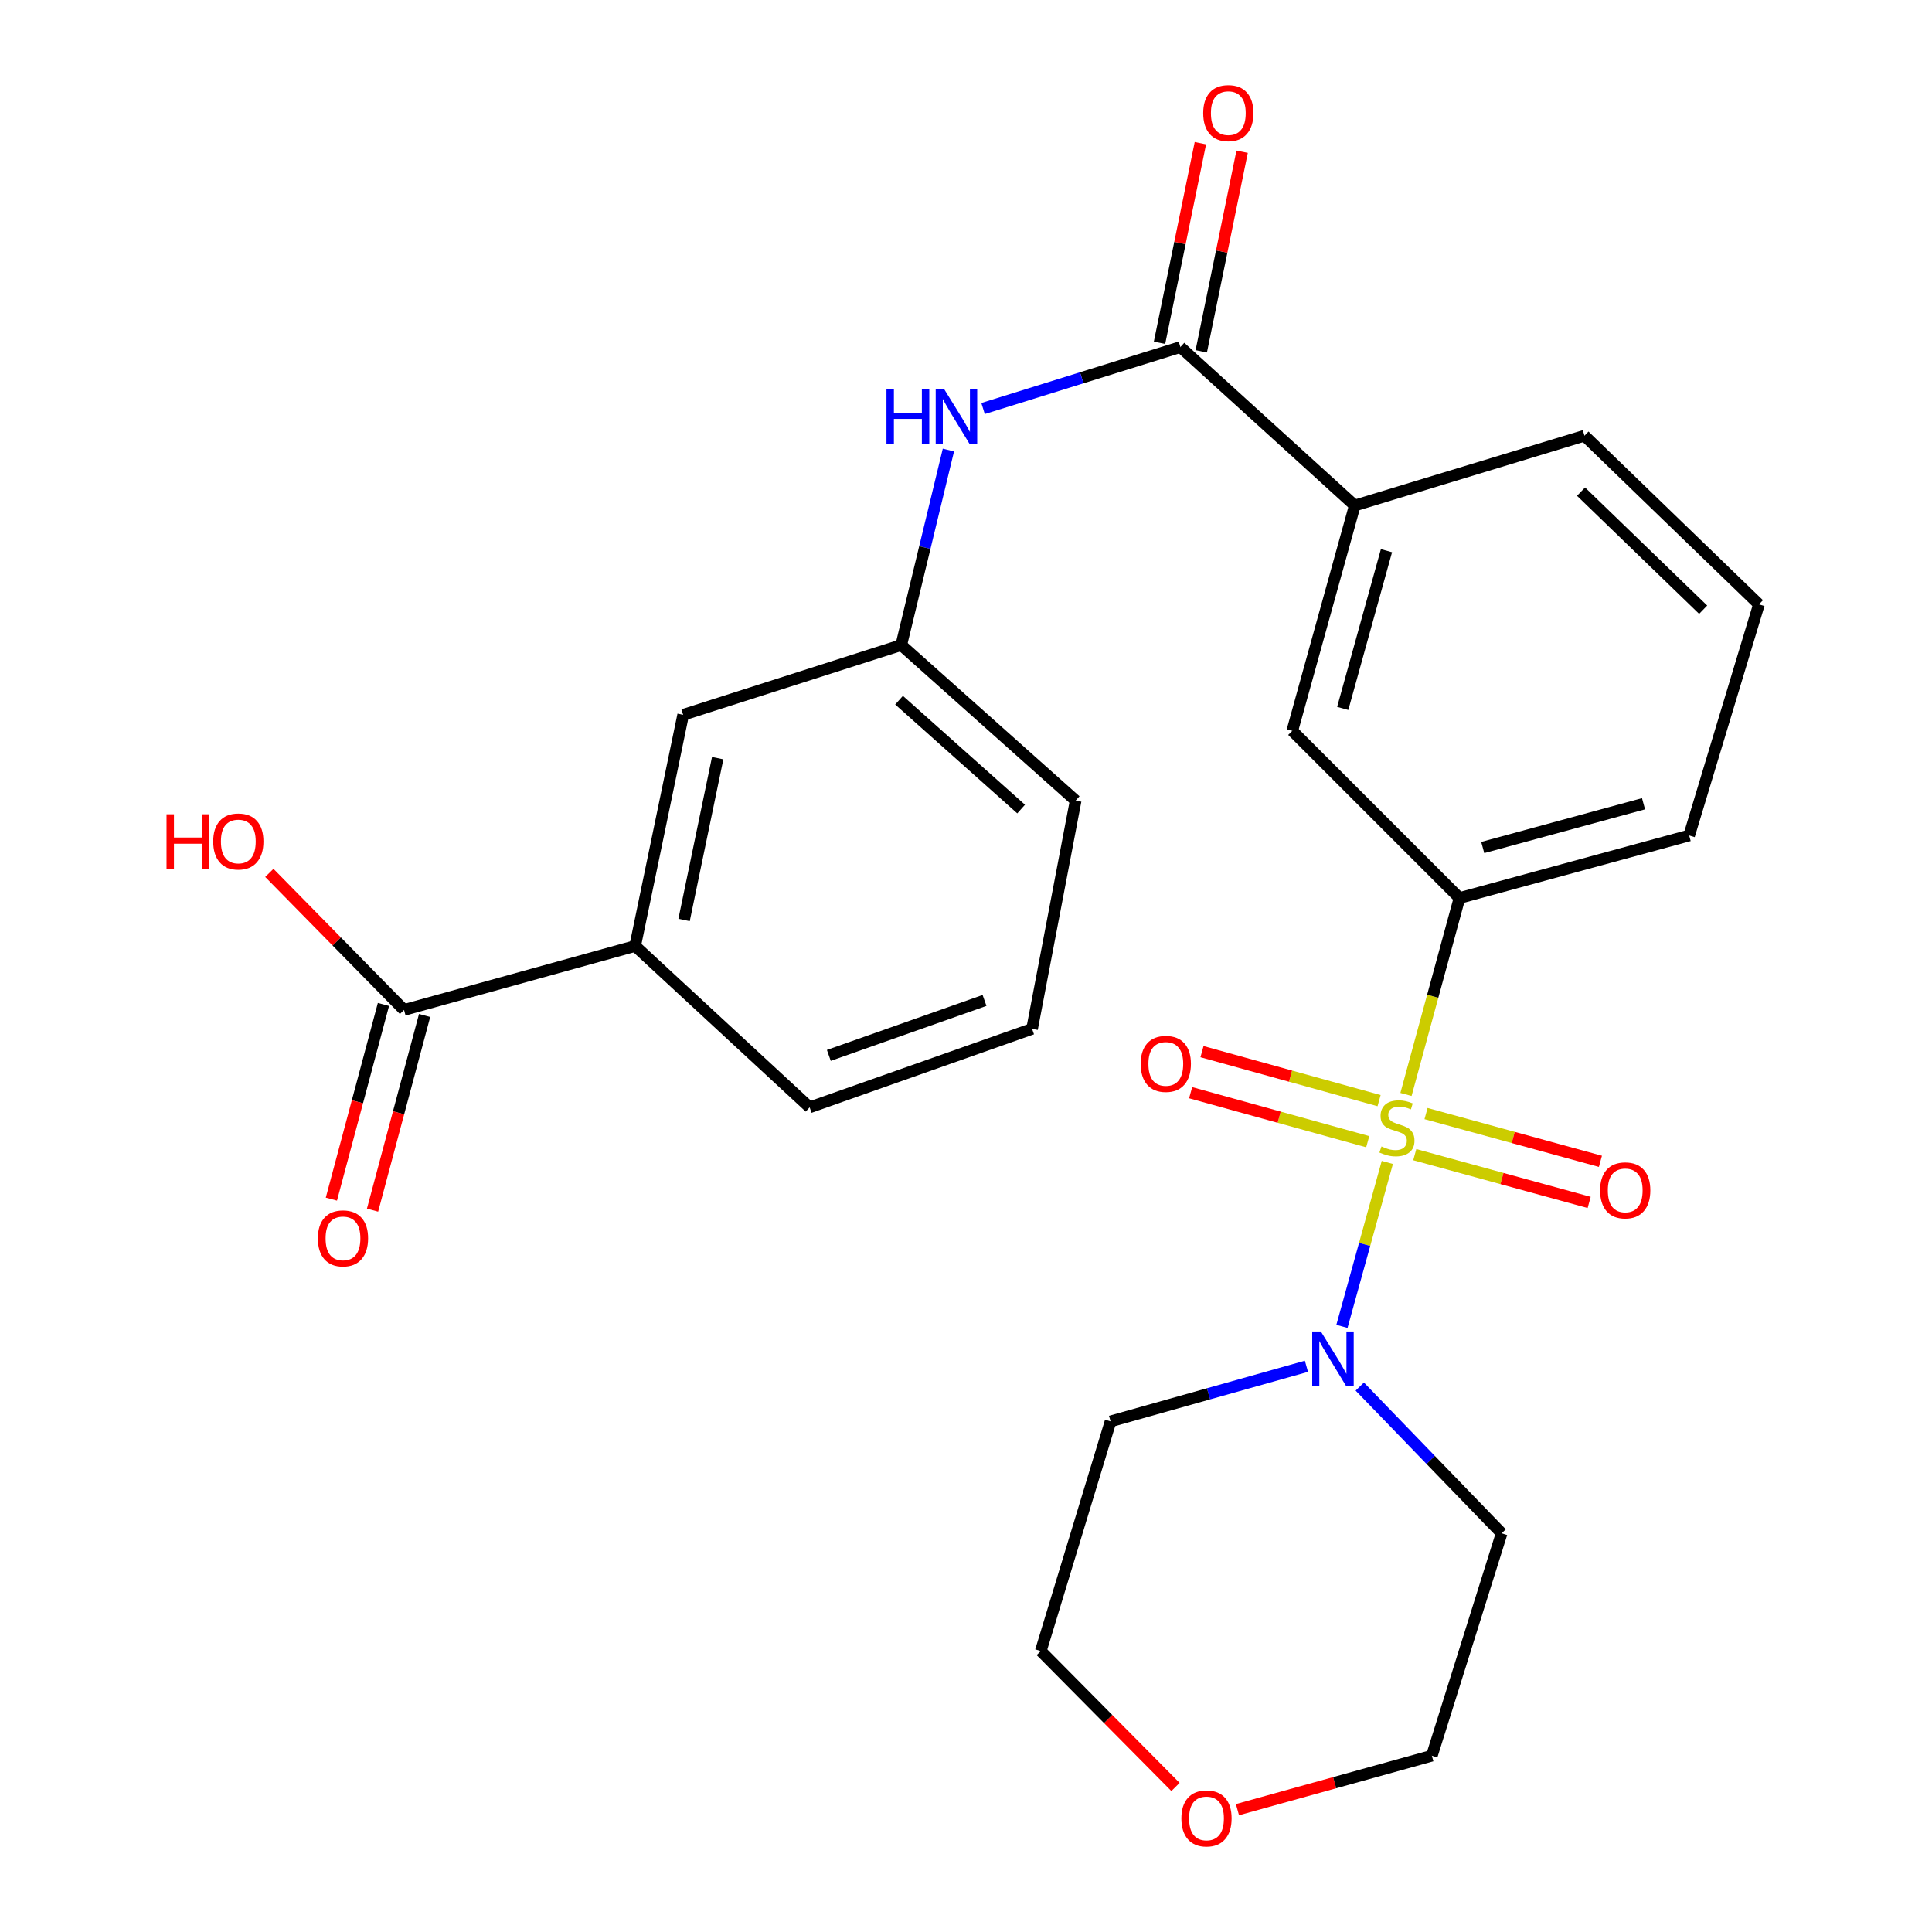 <?xml version='1.0' encoding='iso-8859-1'?>
<svg version='1.1' baseProfile='full'
              xmlns='http://www.w3.org/2000/svg'
                      xmlns:rdkit='http://www.rdkit.org/xml'
                      xmlns:xlink='http://www.w3.org/1999/xlink'
                  xml:space='preserve'
width='1000px' height='1000px' viewBox='0 0 1000 1000'>
<!-- END OF HEADER -->
<rect style='opacity:1.0;fill:#FFFFFF;stroke:none' width='1000' height='1000' x='0' y='0'> </rect>
<path class='bond-0' d='M 718.077,601.668 L 706.333,644.101' style='fill:none;fill-rule:evenodd;stroke:#CCCC00;stroke-width:6px;stroke-linecap:butt;stroke-linejoin:miter;stroke-opacity:1' />
<path class='bond-0' d='M 706.333,644.101 L 694.589,686.533' style='fill:none;fill-rule:evenodd;stroke:#0000FF;stroke-width:6px;stroke-linecap:butt;stroke-linejoin:miter;stroke-opacity:1' />
<path class='bond-1' d='M 727.738,566.484 L 741.581,515.647' style='fill:none;fill-rule:evenodd;stroke:#CCCC00;stroke-width:6px;stroke-linecap:butt;stroke-linejoin:miter;stroke-opacity:1' />
<path class='bond-1' d='M 741.581,515.647 L 755.423,464.81' style='fill:none;fill-rule:evenodd;stroke:#000000;stroke-width:6px;stroke-linecap:butt;stroke-linejoin:miter;stroke-opacity:1' />
<path class='bond-7' d='M 732.284,597.645 L 777.415,610.009' style='fill:none;fill-rule:evenodd;stroke:#CCCC00;stroke-width:6px;stroke-linecap:butt;stroke-linejoin:miter;stroke-opacity:1' />
<path class='bond-7' d='M 777.415,610.009 L 822.545,622.372' style='fill:none;fill-rule:evenodd;stroke:#FF0000;stroke-width:6px;stroke-linecap:butt;stroke-linejoin:miter;stroke-opacity:1' />
<path class='bond-7' d='M 738.111,576.377 L 783.241,588.74' style='fill:none;fill-rule:evenodd;stroke:#CCCC00;stroke-width:6px;stroke-linecap:butt;stroke-linejoin:miter;stroke-opacity:1' />
<path class='bond-7' d='M 783.241,588.74 L 828.372,601.104' style='fill:none;fill-rule:evenodd;stroke:#FF0000;stroke-width:6px;stroke-linecap:butt;stroke-linejoin:miter;stroke-opacity:1' />
<path class='bond-8' d='M 713.812,569.687 L 667.981,557.005' style='fill:none;fill-rule:evenodd;stroke:#CCCC00;stroke-width:6px;stroke-linecap:butt;stroke-linejoin:miter;stroke-opacity:1' />
<path class='bond-8' d='M 667.981,557.005 L 622.149,544.323' style='fill:none;fill-rule:evenodd;stroke:#FF0000;stroke-width:6px;stroke-linecap:butt;stroke-linejoin:miter;stroke-opacity:1' />
<path class='bond-8' d='M 707.931,590.94 L 662.1,578.258' style='fill:none;fill-rule:evenodd;stroke:#CCCC00;stroke-width:6px;stroke-linecap:butt;stroke-linejoin:miter;stroke-opacity:1' />
<path class='bond-8' d='M 662.1,578.258 L 616.268,565.577' style='fill:none;fill-rule:evenodd;stroke:#FF0000;stroke-width:6px;stroke-linecap:butt;stroke-linejoin:miter;stroke-opacity:1' />
<path class='bond-15' d='M 676.21,707.191 L 625.519,721.445' style='fill:none;fill-rule:evenodd;stroke:#0000FF;stroke-width:6px;stroke-linecap:butt;stroke-linejoin:miter;stroke-opacity:1' />
<path class='bond-15' d='M 625.519,721.445 L 574.827,735.698' style='fill:none;fill-rule:evenodd;stroke:#000000;stroke-width:6px;stroke-linecap:butt;stroke-linejoin:miter;stroke-opacity:1' />
<path class='bond-16' d='M 703.82,717.688 L 740.531,755.661' style='fill:none;fill-rule:evenodd;stroke:#0000FF;stroke-width:6px;stroke-linecap:butt;stroke-linejoin:miter;stroke-opacity:1' />
<path class='bond-16' d='M 740.531,755.661 L 777.242,793.635' style='fill:none;fill-rule:evenodd;stroke:#000000;stroke-width:6px;stroke-linecap:butt;stroke-linejoin:miter;stroke-opacity:1' />
<path class='bond-6' d='M 755.423,464.81 L 668.892,378.28' style='fill:none;fill-rule:evenodd;stroke:#000000;stroke-width:6px;stroke-linecap:butt;stroke-linejoin:miter;stroke-opacity:1' />
<path class='bond-18' d='M 755.423,464.81 L 874.309,432.443' style='fill:none;fill-rule:evenodd;stroke:#000000;stroke-width:6px;stroke-linecap:butt;stroke-linejoin:miter;stroke-opacity:1' />
<path class='bond-18' d='M 767.463,438.677 L 850.683,416.02' style='fill:none;fill-rule:evenodd;stroke:#000000;stroke-width:6px;stroke-linecap:butt;stroke-linejoin:miter;stroke-opacity:1' />
<path class='bond-2' d='M 610.968,179.638 L 701.235,261.648' style='fill:none;fill-rule:evenodd;stroke:#000000;stroke-width:6px;stroke-linecap:butt;stroke-linejoin:miter;stroke-opacity:1' />
<path class='bond-3' d='M 610.968,179.638 L 559.901,195.544' style='fill:none;fill-rule:evenodd;stroke:#000000;stroke-width:6px;stroke-linecap:butt;stroke-linejoin:miter;stroke-opacity:1' />
<path class='bond-3' d='M 559.901,195.544 L 508.834,211.451' style='fill:none;fill-rule:evenodd;stroke:#0000FF;stroke-width:6px;stroke-linecap:butt;stroke-linejoin:miter;stroke-opacity:1' />
<path class='bond-12' d='M 621.77,181.849 L 632.347,130.193' style='fill:none;fill-rule:evenodd;stroke:#000000;stroke-width:6px;stroke-linecap:butt;stroke-linejoin:miter;stroke-opacity:1' />
<path class='bond-12' d='M 632.347,130.193 L 642.924,78.536' style='fill:none;fill-rule:evenodd;stroke:#FF0000;stroke-width:6px;stroke-linecap:butt;stroke-linejoin:miter;stroke-opacity:1' />
<path class='bond-12' d='M 600.166,177.426 L 610.743,125.769' style='fill:none;fill-rule:evenodd;stroke:#000000;stroke-width:6px;stroke-linecap:butt;stroke-linejoin:miter;stroke-opacity:1' />
<path class='bond-12' d='M 610.743,125.769 L 621.32,74.113' style='fill:none;fill-rule:evenodd;stroke:#FF0000;stroke-width:6px;stroke-linecap:butt;stroke-linejoin:miter;stroke-opacity:1' />
<path class='bond-10' d='M 490.9,232.941 L 478.694,283.411' style='fill:none;fill-rule:evenodd;stroke:#0000FF;stroke-width:6px;stroke-linecap:butt;stroke-linejoin:miter;stroke-opacity:1' />
<path class='bond-10' d='M 478.694,283.411 L 466.489,333.881' style='fill:none;fill-rule:evenodd;stroke:#000000;stroke-width:6px;stroke-linecap:butt;stroke-linejoin:miter;stroke-opacity:1' />
<path class='bond-4' d='M 209.126,522.747 L 328.76,489.644' style='fill:none;fill-rule:evenodd;stroke:#000000;stroke-width:6px;stroke-linecap:butt;stroke-linejoin:miter;stroke-opacity:1' />
<path class='bond-13' d='M 198.474,519.898 L 185,570.285' style='fill:none;fill-rule:evenodd;stroke:#000000;stroke-width:6px;stroke-linecap:butt;stroke-linejoin:miter;stroke-opacity:1' />
<path class='bond-13' d='M 185,570.285 L 171.526,620.672' style='fill:none;fill-rule:evenodd;stroke:#FF0000;stroke-width:6px;stroke-linecap:butt;stroke-linejoin:miter;stroke-opacity:1' />
<path class='bond-13' d='M 219.778,525.595 L 206.304,575.982' style='fill:none;fill-rule:evenodd;stroke:#000000;stroke-width:6px;stroke-linecap:butt;stroke-linejoin:miter;stroke-opacity:1' />
<path class='bond-13' d='M 206.304,575.982 L 192.829,626.369' style='fill:none;fill-rule:evenodd;stroke:#FF0000;stroke-width:6px;stroke-linecap:butt;stroke-linejoin:miter;stroke-opacity:1' />
<path class='bond-17' d='M 209.126,522.747 L 174.27,487.278' style='fill:none;fill-rule:evenodd;stroke:#000000;stroke-width:6px;stroke-linecap:butt;stroke-linejoin:miter;stroke-opacity:1' />
<path class='bond-17' d='M 174.27,487.278 L 139.414,451.81' style='fill:none;fill-rule:evenodd;stroke:#FF0000;stroke-width:6px;stroke-linecap:butt;stroke-linejoin:miter;stroke-opacity:1' />
<path class='bond-5' d='M 701.235,261.648 L 668.892,378.28' style='fill:none;fill-rule:evenodd;stroke:#000000;stroke-width:6px;stroke-linecap:butt;stroke-linejoin:miter;stroke-opacity:1' />
<path class='bond-5' d='M 717.634,285.035 L 694.994,366.678' style='fill:none;fill-rule:evenodd;stroke:#000000;stroke-width:6px;stroke-linecap:butt;stroke-linejoin:miter;stroke-opacity:1' />
<path class='bond-27' d='M 701.235,261.648 L 820.122,225.519' style='fill:none;fill-rule:evenodd;stroke:#000000;stroke-width:6px;stroke-linecap:butt;stroke-linejoin:miter;stroke-opacity:1' />
<path class='bond-9' d='M 328.76,489.644 L 353.606,369.986' style='fill:none;fill-rule:evenodd;stroke:#000000;stroke-width:6px;stroke-linecap:butt;stroke-linejoin:miter;stroke-opacity:1' />
<path class='bond-9' d='M 354.079,476.178 L 371.47,392.418' style='fill:none;fill-rule:evenodd;stroke:#000000;stroke-width:6px;stroke-linecap:butt;stroke-linejoin:miter;stroke-opacity:1' />
<path class='bond-28' d='M 328.76,489.644 L 419.076,573.161' style='fill:none;fill-rule:evenodd;stroke:#000000;stroke-width:6px;stroke-linecap:butt;stroke-linejoin:miter;stroke-opacity:1' />
<path class='bond-11' d='M 466.489,333.881 L 353.606,369.986' style='fill:none;fill-rule:evenodd;stroke:#000000;stroke-width:6px;stroke-linecap:butt;stroke-linejoin:miter;stroke-opacity:1' />
<path class='bond-25' d='M 466.489,333.881 L 556.756,414.384' style='fill:none;fill-rule:evenodd;stroke:#000000;stroke-width:6px;stroke-linecap:butt;stroke-linejoin:miter;stroke-opacity:1' />
<path class='bond-25' d='M 465.351,362.415 L 528.538,418.767' style='fill:none;fill-rule:evenodd;stroke:#000000;stroke-width:6px;stroke-linecap:butt;stroke-linejoin:miter;stroke-opacity:1' />
<path class='bond-14' d='M 640.507,936.68 L 690.817,922.72' style='fill:none;fill-rule:evenodd;stroke:#FF0000;stroke-width:6px;stroke-linecap:butt;stroke-linejoin:miter;stroke-opacity:1' />
<path class='bond-14' d='M 690.817,922.72 L 741.126,908.76' style='fill:none;fill-rule:evenodd;stroke:#000000;stroke-width:6px;stroke-linecap:butt;stroke-linejoin:miter;stroke-opacity:1' />
<path class='bond-26' d='M 608.435,924.935 L 573.572,889.753' style='fill:none;fill-rule:evenodd;stroke:#FF0000;stroke-width:6px;stroke-linecap:butt;stroke-linejoin:miter;stroke-opacity:1' />
<path class='bond-26' d='M 573.572,889.753 L 538.71,854.572' style='fill:none;fill-rule:evenodd;stroke:#000000;stroke-width:6px;stroke-linecap:butt;stroke-linejoin:miter;stroke-opacity:1' />
<path class='bond-21' d='M 574.827,735.698 L 538.71,854.572' style='fill:none;fill-rule:evenodd;stroke:#000000;stroke-width:6px;stroke-linecap:butt;stroke-linejoin:miter;stroke-opacity:1' />
<path class='bond-22' d='M 777.242,793.635 L 741.126,908.76' style='fill:none;fill-rule:evenodd;stroke:#000000;stroke-width:6px;stroke-linecap:butt;stroke-linejoin:miter;stroke-opacity:1' />
<path class='bond-23' d='M 874.309,432.443 L 910.426,312.821' style='fill:none;fill-rule:evenodd;stroke:#000000;stroke-width:6px;stroke-linecap:butt;stroke-linejoin:miter;stroke-opacity:1' />
<path class='bond-19' d='M 820.122,225.519 L 910.426,312.821' style='fill:none;fill-rule:evenodd;stroke:#000000;stroke-width:6px;stroke-linecap:butt;stroke-linejoin:miter;stroke-opacity:1' />
<path class='bond-19' d='M 818.34,254.468 L 881.553,315.58' style='fill:none;fill-rule:evenodd;stroke:#000000;stroke-width:6px;stroke-linecap:butt;stroke-linejoin:miter;stroke-opacity:1' />
<path class='bond-20' d='M 419.076,573.161 L 534.202,532.523' style='fill:none;fill-rule:evenodd;stroke:#000000;stroke-width:6px;stroke-linecap:butt;stroke-linejoin:miter;stroke-opacity:1' />
<path class='bond-20' d='M 429.005,546.27 L 509.593,517.824' style='fill:none;fill-rule:evenodd;stroke:#000000;stroke-width:6px;stroke-linecap:butt;stroke-linejoin:miter;stroke-opacity:1' />
<path class='bond-24' d='M 534.202,532.523 L 556.756,414.384' style='fill:none;fill-rule:evenodd;stroke:#000000;stroke-width:6px;stroke-linecap:butt;stroke-linejoin:miter;stroke-opacity:1' />
<path  class='atom-0' d='M 715.055 593.404
Q 715.375 593.524, 716.695 594.084
Q 718.015 594.644, 719.455 595.004
Q 720.935 595.324, 722.375 595.324
Q 725.055 595.324, 726.615 594.044
Q 728.175 592.724, 728.175 590.444
Q 728.175 588.884, 727.375 587.924
Q 726.615 586.964, 725.415 586.444
Q 724.215 585.924, 722.215 585.324
Q 719.695 584.564, 718.175 583.844
Q 716.695 583.124, 715.615 581.604
Q 714.575 580.084, 714.575 577.524
Q 714.575 573.964, 716.975 571.764
Q 719.415 569.564, 724.215 569.564
Q 727.495 569.564, 731.215 571.124
L 730.295 574.204
Q 726.895 572.804, 724.335 572.804
Q 721.575 572.804, 720.055 573.964
Q 718.535 575.084, 718.575 577.044
Q 718.575 578.564, 719.335 579.484
Q 720.135 580.404, 721.255 580.924
Q 722.415 581.444, 724.335 582.044
Q 726.895 582.844, 728.415 583.644
Q 729.935 584.444, 731.015 586.084
Q 732.135 587.684, 732.135 590.444
Q 732.135 594.364, 729.495 596.484
Q 726.895 598.564, 722.535 598.564
Q 720.015 598.564, 718.095 598.004
Q 716.215 597.484, 713.975 596.564
L 715.055 593.404
' fill='#CCCC00'/>
<path  class='atom-1' d='M 683.68 689.17
L 692.96 704.17
Q 693.88 705.65, 695.36 708.33
Q 696.84 711.01, 696.92 711.17
L 696.92 689.17
L 700.68 689.17
L 700.68 717.49
L 696.8 717.49
L 686.84 701.09
Q 685.68 699.17, 684.44 696.97
Q 683.24 694.77, 682.88 694.09
L 682.88 717.49
L 679.2 717.49
L 679.2 689.17
L 683.68 689.17
' fill='#0000FF'/>
<path  class='atom-4' d='M 458.839 201.582
L 462.679 201.582
L 462.679 213.622
L 477.159 213.622
L 477.159 201.582
L 480.999 201.582
L 480.999 229.902
L 477.159 229.902
L 477.159 216.822
L 462.679 216.822
L 462.679 229.902
L 458.839 229.902
L 458.839 201.582
' fill='#0000FF'/>
<path  class='atom-4' d='M 488.799 201.582
L 498.079 216.582
Q 498.999 218.062, 500.479 220.742
Q 501.959 223.422, 502.039 223.582
L 502.039 201.582
L 505.799 201.582
L 505.799 229.902
L 501.919 229.902
L 491.959 213.502
Q 490.799 211.582, 489.559 209.382
Q 488.359 207.182, 487.999 206.502
L 487.999 229.902
L 484.319 229.902
L 484.319 201.582
L 488.799 201.582
' fill='#0000FF'/>
<path  class='atom-8' d='M 828.206 616.132
Q 828.206 609.332, 831.566 605.532
Q 834.926 601.732, 841.206 601.732
Q 847.486 601.732, 850.846 605.532
Q 854.206 609.332, 854.206 616.132
Q 854.206 623.012, 850.806 626.932
Q 847.406 630.812, 841.206 630.812
Q 834.966 630.812, 831.566 626.932
Q 828.206 623.052, 828.206 616.132
M 841.206 627.612
Q 845.526 627.612, 847.846 624.732
Q 850.206 621.812, 850.206 616.132
Q 850.206 610.572, 847.846 607.772
Q 845.526 604.932, 841.206 604.932
Q 836.886 604.932, 834.526 607.732
Q 832.206 610.532, 832.206 616.132
Q 832.206 621.852, 834.526 624.732
Q 836.886 627.612, 841.206 627.612
' fill='#FF0000'/>
<path  class='atom-9' d='M 590.421 550.662
Q 590.421 543.862, 593.781 540.062
Q 597.141 536.262, 603.421 536.262
Q 609.701 536.262, 613.061 540.062
Q 616.421 543.862, 616.421 550.662
Q 616.421 557.542, 613.021 561.462
Q 609.621 565.342, 603.421 565.342
Q 597.181 565.342, 593.781 561.462
Q 590.421 557.582, 590.421 550.662
M 603.421 562.142
Q 607.741 562.142, 610.061 559.262
Q 612.421 556.342, 612.421 550.662
Q 612.421 545.102, 610.061 542.302
Q 607.741 539.462, 603.421 539.462
Q 599.101 539.462, 596.741 542.262
Q 594.421 545.062, 594.421 550.662
Q 594.421 556.382, 596.741 559.262
Q 599.101 562.142, 603.421 562.142
' fill='#FF0000'/>
<path  class='atom-13' d='M 622.777 58.552
Q 622.777 51.752, 626.137 47.952
Q 629.497 44.152, 635.777 44.152
Q 642.057 44.152, 645.417 47.952
Q 648.777 51.752, 648.777 58.552
Q 648.777 65.432, 645.377 69.352
Q 641.977 73.232, 635.777 73.232
Q 629.537 73.232, 626.137 69.352
Q 622.777 65.472, 622.777 58.552
M 635.777 70.032
Q 640.097 70.032, 642.417 67.152
Q 644.777 64.232, 644.777 58.552
Q 644.777 52.992, 642.417 50.192
Q 640.097 47.352, 635.777 47.352
Q 631.457 47.352, 629.097 50.152
Q 626.777 52.952, 626.777 58.552
Q 626.777 64.272, 629.097 67.152
Q 631.457 70.032, 635.777 70.032
' fill='#FF0000'/>
<path  class='atom-14' d='M 164.53 640.978
Q 164.53 634.178, 167.89 630.378
Q 171.25 626.578, 177.53 626.578
Q 183.81 626.578, 187.17 630.378
Q 190.53 634.178, 190.53 640.978
Q 190.53 647.858, 187.13 651.778
Q 183.73 655.658, 177.53 655.658
Q 171.29 655.658, 167.89 651.778
Q 164.53 647.898, 164.53 640.978
M 177.53 652.458
Q 181.85 652.458, 184.17 649.578
Q 186.53 646.658, 186.53 640.978
Q 186.53 635.418, 184.17 632.618
Q 181.85 629.778, 177.53 629.778
Q 173.21 629.778, 170.85 632.578
Q 168.53 635.378, 168.53 640.978
Q 168.53 646.698, 170.85 649.578
Q 173.21 652.458, 177.53 652.458
' fill='#FF0000'/>
<path  class='atom-15' d='M 611.481 941.208
Q 611.481 934.408, 614.841 930.608
Q 618.201 926.808, 624.481 926.808
Q 630.761 926.808, 634.121 930.608
Q 637.481 934.408, 637.481 941.208
Q 637.481 948.088, 634.081 952.008
Q 630.681 955.888, 624.481 955.888
Q 618.241 955.888, 614.841 952.008
Q 611.481 948.128, 611.481 941.208
M 624.481 952.688
Q 628.801 952.688, 631.121 949.808
Q 633.481 946.888, 633.481 941.208
Q 633.481 935.648, 631.121 932.848
Q 628.801 930.008, 624.481 930.008
Q 620.161 930.008, 617.801 932.808
Q 615.481 935.608, 615.481 941.208
Q 615.481 946.928, 617.801 949.808
Q 620.161 952.688, 624.481 952.688
' fill='#FF0000'/>
<path  class='atom-18' d='M 86.195 421.469
L 90.035 421.469
L 90.035 433.509
L 104.515 433.509
L 104.515 421.469
L 108.355 421.469
L 108.355 449.789
L 104.515 449.789
L 104.515 436.709
L 90.035 436.709
L 90.035 449.789
L 86.195 449.789
L 86.195 421.469
' fill='#FF0000'/>
<path  class='atom-18' d='M 110.355 435.549
Q 110.355 428.749, 113.715 424.949
Q 117.075 421.149, 123.355 421.149
Q 129.635 421.149, 132.995 424.949
Q 136.355 428.749, 136.355 435.549
Q 136.355 442.429, 132.955 446.349
Q 129.555 450.229, 123.355 450.229
Q 117.115 450.229, 113.715 446.349
Q 110.355 442.469, 110.355 435.549
M 123.355 447.029
Q 127.675 447.029, 129.995 444.149
Q 132.355 441.229, 132.355 435.549
Q 132.355 429.989, 129.995 427.189
Q 127.675 424.349, 123.355 424.349
Q 119.035 424.349, 116.675 427.149
Q 114.355 429.949, 114.355 435.549
Q 114.355 441.269, 116.675 444.149
Q 119.035 447.029, 123.355 447.029
' fill='#FF0000'/>
</svg>
